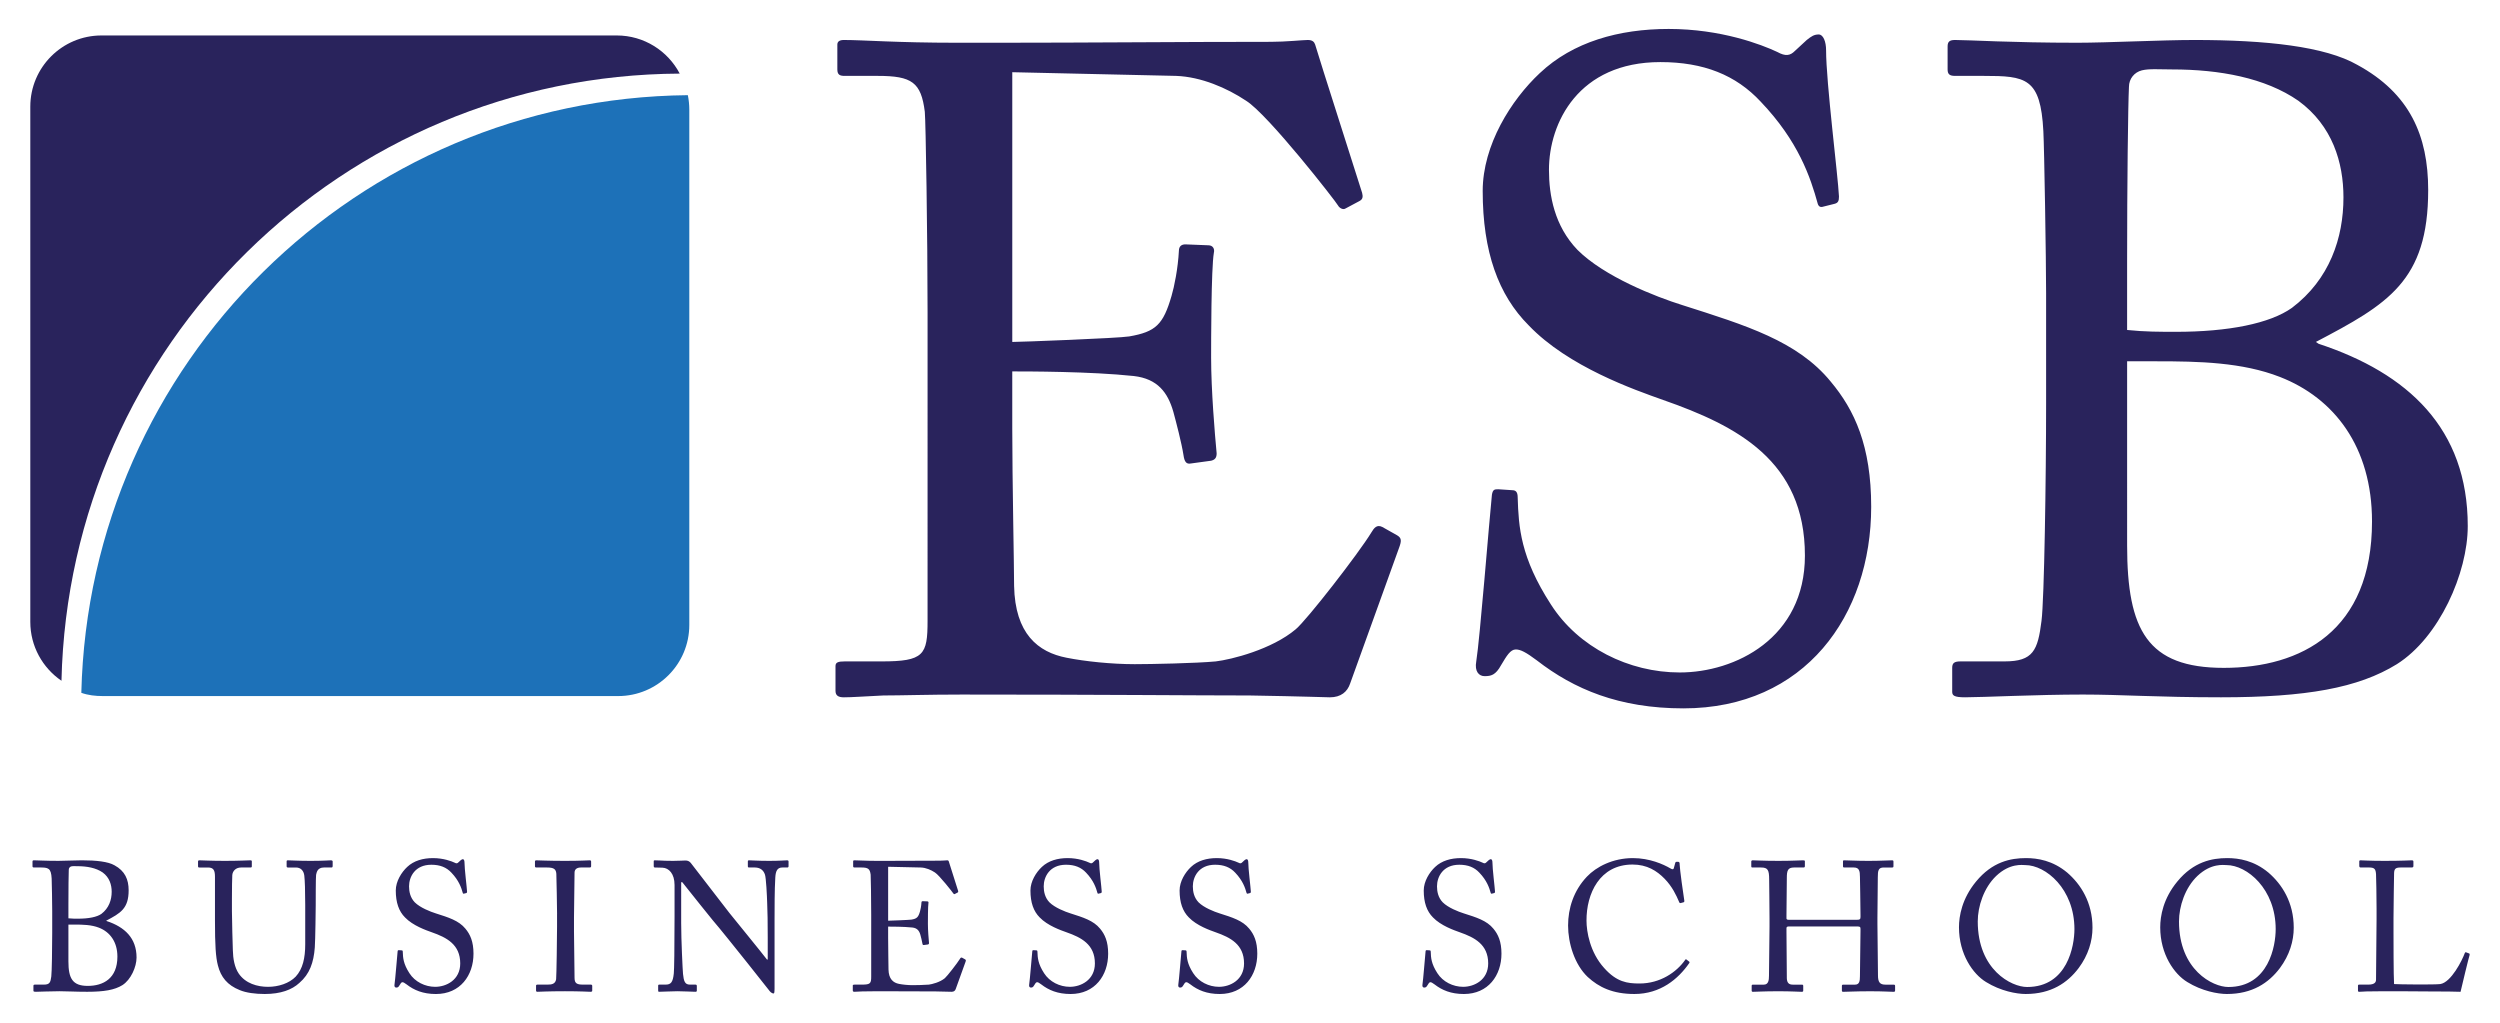 <?xml version="1.0" encoding="UTF-8" standalone="no"?>
<!DOCTYPE svg PUBLIC "-//W3C//DTD SVG 1.1//EN" "http://www.w3.org/Graphics/SVG/1.1/DTD/svg11.dtd">
<!-- Created with Inkscape (http://www.inkscape.org/) by Marsupilami -->
<svg xmlns:svg="http://www.w3.org/2000/svg" xmlns="http://www.w3.org/2000/svg" version="1.1" width="1024" height="419" viewBox="-4.747 -4.747 409.495 167.739" id="svg22504">
  <defs id="defs22506"/>
  <path d="m 330.544,43.475 c 0,-5.586 -0.303,-24.003 -0.453,-26.72 -0.453,-8.756 -2.868,-9.058 -9.812,-9.058 h -4.68 c -0.906,0 -1.208,-0.302 -1.208,-1.057 v -3.774 c 0,-0.755 0.302,-1.057 1.208,-1.057 2.415,0 9.209,0.453 20.078,0.453 4.832,0 13.888,-0.453 19.172,-0.453 11.775,0 21.438,1.057 26.721,4.076 8.605,4.68 11.625,11.624 11.625,20.531 0,14.945 -6.642,18.719 -18.419,24.908 l 0.453,0.302 c 14.645,4.831 24.454,13.888 24.454,29.89 0,7.699 -4.68,18.266 -11.623,22.644 -6.342,3.925 -14.946,5.435 -28.835,5.435 -10.416,0 -16.304,-0.453 -22.644,-0.453 -7.548,0 -16.455,0.453 -19.323,0.453 -1.81,0 -2.113,-0.302 -2.113,-0.906 v -3.925 c 0,-0.755 0.303,-1.057 1.359,-1.057 h 7.245 c 4.68,0 5.436,-1.812 6.038,-6.642 0.453,-3.472 0.756,-23.399 0.756,-35.778 V 43.475 z m 13.283,5.887 c 2.868,0.302 5.435,0.302 8.001,0.302 8.605,0 15.398,-1.359 19.02,-3.925 6.189,-4.68 8.454,-11.473 8.454,-18.115 0,-5.736 -1.812,-11.775 -7.397,-15.851 -5.435,-3.774 -12.983,-5.133 -20.682,-5.133 -2.113,0 -3.774,-0.151 -4.982,0.151 -1.208,0.302 -2.113,1.359 -2.113,2.717 -0.151,3.019 -0.302,16.153 -0.302,28.682 v 11.171 z m 0,14.494 V 84.689 c 0,13.888 3.321,20.078 15.851,20.078 12.681,0 24.305,-6.038 24.305,-24.003 0,-12.228 -6.189,-20.229 -15.096,-23.701 -6.189,-2.415 -13.284,-2.566 -20.229,-2.566 h -4.831 v 9.36 z m -96.764,39.703 c -1.81,-1.359 -2.716,-1.812 -3.471,-1.812 -0.906,0 -1.51,1.057 -2.415,2.566 -0.906,1.661 -1.662,1.812 -2.717,1.812 -0.906,0 -1.661,-0.755 -1.359,-2.415 0.604,-3.774 2.115,-22.946 2.568,-27.324 0.15,-0.906 0.452,-0.906 1.057,-0.906 l 2.264,0.151 c 0.602,0 0.906,0.302 0.906,1.208 0.15,4.831 0.452,9.812 5.433,17.511 4.53,7.095 12.833,11.171 21.134,11.171 9.058,0 20.531,-5.586 20.531,-19.172 0,-15.549 -11.171,-21.285 -23.248,-25.512 -4.68,-1.661 -15.549,-5.435 -22.04,-12.228 -4.982,-4.982 -7.548,-12.077 -7.548,-22.04 0,-7.548 4.68,-14.945 9.358,-19.323 C 252.952,2.113 260.5,0 268.65,0 c 8.606,0 15.247,2.566 17.813,3.774 1.359,0.755 2.113,0.604 2.868,-0.151 l 1.962,-1.812 c 0.756,-0.604 1.209,-0.906 1.962,-0.906 0.756,0 1.209,1.208 1.209,2.566 0,5.284 1.962,20.682 2.113,24.003 0,0.755 -0.151,1.057 -0.755,1.208 l -1.812,0.453 c -0.453,0.151 -0.756,0 -0.906,-0.453 -1.208,-4.378 -3.172,-10.265 -9.36,-16.757 -4.076,-4.378 -9.36,-6.491 -16.455,-6.491 -13.434,0 -18.266,9.963 -18.266,17.662 0,4.227 0.906,9.209 4.68,13.134 4.378,4.378 12.833,7.699 17.209,9.058 10.416,3.321 18.87,5.887 24.305,12.53 3.925,4.68 6.644,10.567 6.644,20.531 0,17.813 -10.871,33.06 -30.797,33.06 -10.567,-10e-4 -17.966,-3.172 -24.004,-7.85 z m -86.045,-52.234 c 1.208,0 17.36,-0.604 19.172,-0.906 4.378,-0.755 5.586,-1.962 6.944,-6.642 0.453,-1.51 1.057,-4.529 1.208,-7.397 0,-0.755 0.453,-1.057 1.057,-1.057 l 3.774,0.151 c 0.755,0 1.057,0.604 0.906,1.208 -0.453,2.566 -0.453,14.945 -0.453,17.209 0,5.284 0.604,12.53 0.906,15.7 0,0.755 -0.302,1.057 -0.906,1.208 l -3.321,0.453 c -0.755,0.151 -1.057,-0.302 -1.208,-1.359 -0.302,-1.962 -1.208,-5.435 -1.661,-7.095 -0.906,-3.17 -2.566,-5.435 -6.491,-5.887 -7.095,-0.755 -17.511,-0.755 -19.927,-0.755 v 9.36 c 0,8.152 0.302,22.795 0.302,25.814 0.151,7.85 3.925,10.869 8.606,11.775 3.019,0.604 7.397,1.057 11.171,1.057 2.566,0 10.114,-0.151 13.284,-0.453 2.566,-0.302 9.209,-1.962 13.134,-5.284 1.81,-1.51 10.264,-12.379 12.38,-15.851 0.452,-0.755 0.904,-1.359 1.81,-0.906 l 2.417,1.359 c 0.753,0.453 0.753,0.906 0.301,2.113 l -8.001,22.191 c -0.453,1.359 -1.51,2.264 -3.321,2.264 -0.753,0 -4.076,-0.151 -13.134,-0.302 -9.056,0 -23.701,-0.151 -47.251,-0.151 -5.586,0 -9.812,0.151 -12.832,0.151 -3.17,0.151 -5.133,0.302 -6.491,0.302 -0.906,0 -1.359,-0.302 -1.359,-1.057 v -4.076 c 0,-0.604 0.453,-0.755 1.51,-0.755 h 6.038 c 6.944,0 7.548,-1.057 7.548,-6.642 V 61.288 46.494 c 0,-12.53 -0.302,-31.4 -0.453,-32.909 -0.604,-4.831 -2.113,-5.887 -7.699,-5.887 h -5.435 c -0.755,0 -1.208,-0.151 -1.208,-1.057 V 2.565 c 0,-0.453 0.302,-0.755 1.057,-0.755 3.321,0 8.605,0.453 18.568,0.453 h 6.642 c 14.945,0 29.89,-0.151 44.837,-0.151 2.415,0 5.284,-0.302 6.037,-0.302 0.753,0 1.058,0.302 1.208,0.755 0.604,2.113 7.246,22.795 7.699,24.305 0.151,0.604 0.151,1.057 -0.453,1.359 l -2.263,1.208 C 215.216,29.738 214.611,29.285 214.46,28.983 214.158,28.379 202.988,14.038 199.364,11.774 196.193,9.66 191.967,7.849 187.891,7.698 L 161.02,7.094 v 44.231 z" id="path2992" style="fill:#29235c"/>
  <path d="m 384.73,144.263 c 0,-1.932 -0.059,-5.133 -0.088,-5.676 -0.062,-0.785 -0.211,-1.087 -1.117,-1.087 h -1.42 c -0.18,0 -0.211,-0.151 -0.211,-0.302 v -0.664 c 0,-0.151 0.032,-0.211 0.211,-0.211 0.332,0 1.42,0.091 3.926,0.091 2.93,0 4.198,-0.091 4.468,-0.091 0.242,0 0.273,0.091 0.273,0.242 v 0.694 c 0,0.151 -0.062,0.242 -0.303,0.242 h -1.812 c -0.936,0 -1.057,0.302 -1.057,1.177 0,0.393 -0.091,4.953 -0.091,7.065 v 2.598 c 0,0.513 0,7.036 0.091,8.274 0.664,0.06 6.642,0.121 7.577,0 1.783,-0.272 3.594,-3.896 4.018,-5.074 0.059,-0.121 0.121,-0.18 0.242,-0.121 l 0.483,0.183 c 0.091,0.059 0.091,0.089 0.062,0.27 -0.091,0.211 -1.3,5.194 -1.479,6.01 -0.394,-0.029 -2.75,-0.06 -5.436,-0.06 -2.688,-0.03 -5.647,-0.03 -7.278,-0.03 -1.179,0 -2.053,0.03 -2.688,0.03 -0.602,0.03 -0.965,0.06 -1.176,0.06 -0.211,0 -0.242,-0.06 -0.242,-0.211 v -0.755 c 0,-0.151 0.029,-0.21 0.209,-0.21 h 1.451 c 1.117,0 1.3,-0.424 1.3,-0.817 0,-0.574 0.088,-8.093 0.088,-9.935 v -1.692 z m -31.036,12.019 c -2.145,-1.298 -4.438,-4.559 -4.438,-8.968 0,-1.842 0.483,-4.71 2.809,-7.519 2.657,-3.231 5.645,-3.834 8.183,-3.834 1.901,0 4.376,0.393 6.763,2.385 2.205,1.902 4.139,4.861 4.139,9.029 0,2.204 -0.697,4.499 -2.264,6.613 -1.844,2.444 -4.53,4.257 -8.698,4.257 -1.482,0 -4.109,-0.483 -6.494,-1.962 z m 14.495,-8.665 c 0,-6.613 -4.713,-10.51 -8.063,-10.51 -0.453,0 -2.506,-0.362 -4.772,1.781 -2.024,1.932 -3.021,4.983 -3.021,7.459 0,7.942 5.527,10.75 8.091,10.75 6.646,0 7.763,-6.793 7.763,-9.48 z m -47.493,8.665 c -2.145,-1.298 -4.441,-4.559 -4.441,-8.968 0,-1.842 0.486,-4.71 2.809,-7.519 2.66,-3.231 5.647,-3.834 8.183,-3.834 1.903,0 4.379,0.393 6.766,2.385 2.203,1.902 4.136,4.861 4.136,9.029 0,2.204 -0.694,4.499 -2.264,6.613 -1.842,2.444 -4.53,4.257 -8.695,4.257 -1.482,0 -4.109,-0.483 -6.494,-1.962 z m 14.492,-8.665 c 0,-6.613 -4.71,-10.51 -8.063,-10.51 -0.453,0 -2.506,-0.362 -4.772,1.781 -2.024,1.932 -3.018,4.983 -3.018,7.459 0,7.942 5.524,10.75 8.091,10.75 6.644,0 7.761,-6.793 7.761,-9.48 z m -49.999,-1.722 c 0,-1.872 -0.059,-5.949 -0.059,-6.432 0,-1.54 -0.211,-1.962 -1.33,-1.962 h -1.418 c -0.152,0 -0.183,-0.06 -0.183,-0.242 v -0.725 c 0,-0.151 0.091,-0.211 0.242,-0.211 0.602,0 1.571,0.091 4.227,0.091 2.356,0 3.445,-0.091 4.018,-0.091 0.211,0 0.301,0.03 0.301,0.151 v 0.785 c 0,0.181 -0.059,0.242 -0.242,0.242 h -1.538 c -1.027,0 -1.179,0.513 -1.179,1.721 0,0.423 -0.059,4.409 -0.059,6.099 v 0.513 c 0,0.151 0.091,0.242 0.362,0.242 h 11.172 c 0.453,0 0.605,-0.059 0.605,-0.453 v -0.302 c 0,-1.721 -0.091,-5.919 -0.091,-6.281 0,-0.966 -0.121,-1.54 -0.998,-1.54 h -1.571 c -0.15,0 -0.211,-0.06 -0.211,-0.211 v -0.785 c 0,-0.121 0.032,-0.181 0.183,-0.181 0.633,0 1.932,0.091 3.985,0.091 2.053,0 3.291,-0.091 3.865,-0.091 0.211,0 0.242,0.06 0.242,0.242 v 0.725 c 0,0.181 -0.059,0.211 -0.242,0.211 h -1.359 c -0.877,0 -0.965,0.513 -0.965,1.602 0,0.423 -0.062,5.525 -0.062,6.642 v 1.027 c 0,0.968 0.062,6.704 0.091,8.426 0,1.087 0.301,1.511 1.206,1.511 h 1.33 c 0.211,0 0.27,0.059 0.27,0.21 v 0.725 c 0,0.181 -0.059,0.242 -0.242,0.242 -0.574,0 -1.6,-0.091 -3.803,-0.091 -2.627,0 -3.594,0.091 -4.5,0.091 -0.121,0 -0.18,-0.091 -0.18,-0.211 v -0.755 c 0,-0.151 0.059,-0.21 0.242,-0.21 h 1.903 c 0.723,0 0.815,-0.574 0.815,-1.39 0.029,-1.419 0.091,-6.281 0.091,-7.367 v -0.424 c 0,-0.332 -0.152,-0.362 -0.664,-0.362 H 288.39 c -0.329,0 -0.421,0.089 -0.421,0.302 v 0.634 c 0,0.815 0.029,5.465 0.059,7.58 0.032,0.723 0.332,1.027 0.968,1.027 h 1.479 c 0.18,0 0.242,0.059 0.242,0.21 v 0.755 c 0,0.151 -0.062,0.211 -0.242,0.211 -0.574,0 -1.632,-0.091 -3.806,-0.091 -2.595,0 -3.501,0.091 -4.198,0.091 -0.15,0 -0.209,-0.06 -0.209,-0.211 v -0.785 c 0,-0.121 0.088,-0.18 0.209,-0.18 h 1.783 c 0.756,0 0.847,-0.726 0.847,-1.451 0.029,-1.419 0.088,-7.278 0.088,-8.063 v -1.297 z m -29.798,9.572 c -2.175,-2.053 -3.232,-5.557 -3.232,-8.455 0,-2.808 0.906,-5.708 3.08,-8.002 1.541,-1.63 4.26,-3.049 7.551,-3.049 2.747,0 5.012,1.027 6.097,1.661 0.394,0.242 0.543,0.211 0.605,0 l 0.242,-0.876 c 0.059,-0.181 0.121,-0.181 0.391,-0.181 0.273,0 0.332,0.06 0.332,0.483 0,0.574 0.605,5.013 0.756,5.857 0.029,0.151 0,0.273 -0.121,0.303 l -0.453,0.121 c -0.152,0.029 -0.211,0 -0.303,-0.242 -0.424,-0.998 -1.086,-2.446 -2.356,-3.745 -1.268,-1.298 -2.868,-2.325 -5.253,-2.325 -5.404,0 -7.578,4.802 -7.548,9.21 0,1.751 0.543,5.164 2.897,7.761 2.053,2.295 3.777,2.536 5.798,2.536 3.412,0 6.071,-1.872 7.46,-3.836 0.091,-0.15 0.15,-0.18 0.242,-0.089 l 0.391,0.302 c 0.091,0.062 0.152,0.121 0.062,0.272 -1.812,2.628 -4.742,5.072 -8.999,5.072 -3.561,0 -5.828,-1.117 -7.639,-2.778 z m -25.121,1.208 c -0.362,-0.272 -0.543,-0.364 -0.694,-0.364 -0.18,0 -0.302,0.211 -0.483,0.515 -0.183,0.332 -0.332,0.362 -0.543,0.362 -0.181,0 -0.332,-0.151 -0.27,-0.483 0.121,-0.756 0.423,-4.592 0.512,-5.466 0.03,-0.181 0.091,-0.181 0.211,-0.181 l 0.453,0.029 c 0.121,0 0.183,0.062 0.183,0.243 0.029,0.966 0.089,1.964 1.086,3.502 0.906,1.42 2.568,2.236 4.228,2.236 1.812,0 4.107,-1.117 4.107,-3.836 0,-3.11 -2.236,-4.257 -4.651,-5.104 -0.937,-0.332 -3.113,-1.086 -4.409,-2.444 -0.998,-0.998 -1.51,-2.417 -1.51,-4.409 0,-1.51 0.936,-2.989 1.871,-3.865 1.088,-1.027 2.598,-1.449 4.227,-1.449 1.722,0 3.051,0.513 3.565,0.755 0.27,0.151 0.421,0.121 0.574,-0.03 l 0.391,-0.362 c 0.151,-0.121 0.242,-0.181 0.393,-0.181 0.151,0 0.243,0.242 0.243,0.513 0,1.057 0.391,4.138 0.423,4.802 0,0.151 -0.03,0.211 -0.151,0.243 l -0.362,0.089 c -0.091,0.03 -0.151,0 -0.183,-0.089 -0.242,-0.877 -0.633,-2.054 -1.871,-3.353 -0.815,-0.876 -1.872,-1.298 -3.291,-1.298 -2.688,0 -3.653,1.993 -3.653,3.534 0,0.844 0.18,1.842 0.936,2.627 0.877,0.877 2.566,1.54 3.442,1.812 2.086,0.664 3.775,1.176 4.862,2.506 0.785,0.936 1.33,2.113 1.33,4.106 0,3.564 -2.174,6.612 -6.161,6.612 -2.115,0 -3.594,-0.633 -4.803,-1.57 z m -40.033,0 c -0.362,-0.272 -0.543,-0.364 -0.694,-0.364 -0.181,0 -0.302,0.211 -0.483,0.515 -0.181,0.332 -0.332,0.362 -0.543,0.362 -0.181,0 -0.332,-0.151 -0.272,-0.483 0.121,-0.756 0.423,-4.592 0.513,-5.466 0.03,-0.181 0.091,-0.181 0.211,-0.181 l 0.453,0.029 c 0.121,0 0.181,0.062 0.181,0.243 0.03,0.966 0.091,1.964 1.087,3.502 0.906,1.42 2.568,2.236 4.228,2.236 1.812,0 4.107,-1.117 4.107,-3.836 0,-3.11 -2.236,-4.257 -4.651,-5.104 -0.936,-0.332 -3.111,-1.086 -4.408,-2.444 -0.996,-0.998 -1.51,-2.417 -1.51,-4.409 0,-1.51 0.936,-2.989 1.872,-3.865 1.087,-1.027 2.597,-1.449 4.227,-1.449 1.721,0 3.049,0.513 3.564,0.755 0.27,0.151 0.421,0.121 0.574,-0.03 l 0.391,-0.362 c 0.151,-0.121 0.242,-0.181 0.392,-0.181 0.151,0 0.243,0.242 0.243,0.513 0,1.057 0.391,4.138 0.423,4.802 0,0.151 -0.03,0.211 -0.151,0.243 l -0.362,0.089 c -0.091,0.03 -0.151,0 -0.183,-0.089 -0.242,-0.877 -0.633,-2.054 -1.871,-3.353 -0.815,-0.876 -1.872,-1.298 -3.291,-1.298 -2.687,0 -3.655,1.993 -3.655,3.534 0,0.844 0.181,1.842 0.936,2.627 0.876,0.877 2.566,1.54 3.442,1.812 2.085,0.664 3.774,1.176 4.861,2.506 0.785,0.936 1.33,2.113 1.33,4.106 0,3.564 -2.174,6.612 -6.161,6.612 -2.115,0 -3.594,-0.633 -4.802,-1.57 z m -24.456,0 c -0.362,-0.272 -0.543,-0.364 -0.694,-0.364 -0.181,0 -0.302,0.211 -0.483,0.515 -0.181,0.332 -0.332,0.362 -0.543,0.362 -0.181,0 -0.332,-0.151 -0.272,-0.483 0.121,-0.756 0.423,-4.592 0.513,-5.466 0.03,-0.181 0.091,-0.181 0.211,-0.181 l 0.453,0.029 c 0.121,0 0.181,0.062 0.181,0.243 0.03,0.966 0.091,1.964 1.087,3.502 0.906,1.42 2.568,2.236 4.228,2.236 1.812,0 4.106,-1.117 4.106,-3.836 0,-3.11 -2.234,-4.257 -4.65,-5.104 -0.936,-0.332 -3.111,-1.086 -4.408,-2.444 -0.996,-0.998 -1.51,-2.417 -1.51,-4.409 0,-1.51 0.936,-2.989 1.872,-3.865 1.087,-1.027 2.598,-1.449 4.228,-1.449 1.721,0 3.051,0.513 3.564,0.755 0.272,0.151 0.423,0.121 0.574,-0.03 l 0.392,-0.362 c 0.151,-0.121 0.242,-0.181 0.393,-0.181 0.151,0 0.242,0.242 0.242,0.513 0,1.057 0.393,4.138 0.423,4.802 0,0.151 -0.03,0.211 -0.151,0.243 l -0.362,0.089 c -0.091,0.03 -0.151,0 -0.181,-0.089 -0.242,-0.877 -0.634,-2.054 -1.872,-3.353 -0.815,-0.876 -1.872,-1.298 -3.291,-1.298 -2.687,0 -3.655,1.993 -3.655,3.534 0,0.844 0.181,1.842 0.936,2.627 0.876,0.877 2.566,1.54 3.442,1.812 2.083,0.664 3.774,1.176 4.861,2.506 0.785,0.936 1.328,2.113 1.328,4.106 0,3.564 -2.174,6.612 -6.161,6.612 -2.113,0 -3.594,-0.633 -4.802,-1.57 z m -25.118,-10.448 c 0.242,0 3.472,-0.121 3.834,-0.181 0.876,-0.151 1.117,-0.393 1.389,-1.33 0.091,-0.302 0.211,-0.906 0.242,-1.479 0,-0.15 0.091,-0.211 0.211,-0.211 l 0.755,0.03 c 0.151,0 0.211,0.122 0.181,0.243 -0.091,0.512 -0.091,2.989 -0.091,3.442 0,1.057 0.121,2.506 0.181,3.141 0,0.15 -0.06,0.21 -0.181,0.242 l -0.664,0.089 c -0.151,0.03 -0.211,-0.06 -0.242,-0.272 -0.06,-0.391 -0.242,-1.087 -0.332,-1.418 -0.181,-0.635 -0.513,-1.088 -1.298,-1.179 -1.419,-0.15 -3.502,-0.15 -3.985,-0.15 v 1.872 c 0,1.63 0.06,4.559 0.06,5.164 0.03,1.571 0.785,2.174 1.721,2.355 0.604,0.122 1.479,0.211 2.234,0.211 0.513,0 2.023,-0.03 2.658,-0.089 0.513,-0.062 1.842,-0.394 2.627,-1.058 0.362,-0.302 2.053,-2.477 2.476,-3.172 0.091,-0.151 0.181,-0.272 0.362,-0.181 l 0.483,0.27 c 0.151,0.091 0.151,0.183 0.06,0.424 l -1.6,4.438 c -0.091,0.272 -0.302,0.453 -0.664,0.453 -0.151,0 -0.815,-0.029 -2.627,-0.06 -1.812,0 -4.742,-0.03 -9.451,-0.03 -1.117,0 -1.962,0.03 -2.566,0.03 -0.634,0.03 -1.027,0.06 -1.298,0.06 -0.181,0 -0.272,-0.06 -0.272,-0.211 v -0.815 c 0,-0.121 0.091,-0.15 0.302,-0.15 h 1.208 c 1.389,0 1.51,-0.211 1.51,-1.33 v -7.157 -2.959 c 0,-2.506 -0.06,-6.28 -0.091,-6.583 -0.121,-0.966 -0.423,-1.177 -1.54,-1.177 h -1.087 c -0.151,0 -0.242,-0.03 -0.242,-0.211 v -0.815 c 0,-0.091 0.06,-0.151 0.211,-0.151 0.664,0 1.721,0.091 3.715,0.091 h 1.328 c 2.989,0 5.978,-0.03 8.968,-0.03 0.483,0 1.058,-0.06 1.208,-0.06 0.15,0 0.211,0.06 0.242,0.151 0.121,0.423 1.449,4.56 1.541,4.861 0.03,0.121 0.03,0.21 -0.091,0.272 l -0.453,0.242 c -0.091,0.06 -0.211,-0.029 -0.242,-0.091 -0.06,-0.121 -2.295,-2.989 -3.019,-3.442 -0.634,-0.423 -1.479,-0.785 -2.295,-0.815 l -5.376,-0.121 v 8.848 z m -35.024,-5.887 c 0,-1.783 -0.906,-2.779 -1.993,-2.809 l -1.238,-0.03 c -0.151,0 -0.181,-0.121 -0.181,-0.211 v -0.785 c 0,-0.121 0.03,-0.181 0.181,-0.181 0.151,0 0.393,0.03 0.845,0.03 0.453,0.03 1.117,0.06 2.145,0.06 1.028,0 1.661,-0.06 2.023,-0.06 0.393,0 0.634,0.121 0.876,0.392 0.151,0.181 6.008,7.792 6.342,8.212 0.332,0.424 5.435,6.674 6.161,7.64 h 0.121 v -3.593 c 0,-2.688 -0.03,-4.168 -0.091,-5.677 -0.03,-1.176 -0.181,-4.138 -0.362,-4.651 -0.242,-0.755 -0.815,-1.177 -1.661,-1.177 h -0.966 c -0.121,0 -0.181,-0.06 -0.181,-0.211 v -0.785 c 0,-0.121 0.06,-0.181 0.181,-0.181 0.423,0 1.389,0.091 3.321,0.091 1.812,0 2.536,-0.091 2.929,-0.091 0.211,0 0.242,0.091 0.242,0.211 v 0.755 c 0,0.121 -0.06,0.211 -0.181,0.211 h -0.815 c -0.815,0 -1.117,0.513 -1.177,1.659 -0.121,2.024 -0.121,5.013 -0.121,6.977 v 11.293 c 0,0.424 -0.03,0.725 -0.151,0.725 -0.362,0 -0.634,-0.364 -0.725,-0.484 -0.03,-0.059 -1.812,-2.295 -3.685,-4.651 -2.113,-2.627 -4.317,-5.404 -4.499,-5.586 -0.332,-0.302 -5.889,-7.278 -6.07,-7.519 h -0.181 v 6.704 c 0,2.809 0.242,7.731 0.302,8.333 0.121,1.179 0.302,1.753 1.117,1.753 h 0.906 c 0.211,0 0.242,0.089 0.242,0.27 v 0.664 c 0,0.181 -0.03,0.242 -0.242,0.242 -0.302,0 -2.113,-0.091 -2.929,-0.091 -0.634,0 -2.717,0.091 -3.019,0.091 -0.121,0 -0.151,-0.06 -0.151,-0.211 v -0.785 c 0,-0.089 0.03,-0.18 0.181,-0.18 h 1.027 c 0.876,0 1.208,-0.364 1.359,-1.843 0.06,-0.574 0.121,-4.017 0.121,-9.391 v -5.129 z m -19.261,4.801 c 0,-0.725 -0.091,-6.159 -0.121,-6.613 -0.06,-0.725 -0.362,-1.027 -1.511,-1.027 h -1.751 c -0.151,0 -0.242,-0.06 -0.242,-0.181 v -0.815 c 0,-0.121 0.091,-0.181 0.211,-0.181 0.362,0 1.902,0.091 4.71,0.091 2.687,0 3.655,-0.091 4.077,-0.091 0.151,0 0.211,0.091 0.211,0.211 v 0.755 c 0,0.151 -0.091,0.211 -0.242,0.211 h -1.419 c -0.604,0 -1.057,0.242 -1.057,0.845 0,0.302 -0.091,6.976 -0.091,7.338 v 2.323 c 0,0.303 0.091,7.278 0.091,7.61 0,0.936 0.453,1.088 1.419,1.088 h 1.238 c 0.151,0 0.242,0.059 0.242,0.21 v 0.785 c 0,0.121 -0.091,0.181 -0.272,0.181 -0.362,0 -1.57,-0.091 -4.198,-0.091 -2.868,0 -4.167,0.091 -4.499,0.091 -0.151,0 -0.242,-0.06 -0.242,-0.181 v -0.817 c 0,-0.121 0.091,-0.18 0.242,-0.18 h 1.691 c 0.604,0 1.238,-0.091 1.359,-0.877 0.06,-0.453 0.151,-6.976 0.151,-8.576 v -2.111 z m -24.667,11.535 c -0.362,-0.272 -0.543,-0.364 -0.694,-0.364 -0.181,0 -0.302,0.211 -0.483,0.515 -0.181,0.332 -0.332,0.362 -0.543,0.362 -0.181,0 -0.332,-0.151 -0.272,-0.483 0.121,-0.756 0.423,-4.592 0.513,-5.466 0.03,-0.181 0.091,-0.181 0.211,-0.181 l 0.453,0.029 c 0.121,0 0.181,0.062 0.181,0.243 0.03,0.966 0.091,1.964 1.087,3.502 0.906,1.42 2.568,2.236 4.228,2.236 1.812,0 4.106,-1.117 4.106,-3.836 0,-3.11 -2.234,-4.257 -4.65,-5.104 -0.936,-0.332 -3.111,-1.086 -4.408,-2.444 -0.996,-0.998 -1.51,-2.417 -1.51,-4.409 0,-1.51 0.936,-2.989 1.872,-3.865 1.087,-1.027 2.598,-1.449 4.228,-1.449 1.721,0 3.051,0.513 3.564,0.755 0.272,0.151 0.423,0.121 0.574,-0.03 l 0.392,-0.362 c 0.151,-0.121 0.242,-0.181 0.393,-0.181 0.151,0 0.242,0.242 0.242,0.513 0,1.057 0.393,4.138 0.423,4.802 0,0.151 -0.03,0.211 -0.151,0.243 l -0.362,0.089 c -0.091,0.03 -0.151,0 -0.181,-0.089 -0.242,-0.877 -0.634,-2.054 -1.872,-3.353 -0.815,-0.876 -1.872,-1.298 -3.291,-1.298 -2.687,0 -3.655,1.993 -3.655,3.534 0,0.844 0.181,1.842 0.936,2.627 0.876,0.877 2.566,1.54 3.442,1.812 2.083,0.664 3.774,1.176 4.861,2.506 0.785,0.936 1.328,2.113 1.328,4.106 0,3.564 -2.174,6.612 -6.161,6.612 -2.113,0 -3.594,-0.633 -4.802,-1.57 z m -27.353,0.937 c -2.054,-0.817 -3.111,-2.145 -3.594,-4.047 -0.362,-1.359 -0.483,-3.383 -0.483,-7.338 v -7.187 c 0,-1.057 -0.211,-1.54 -1.147,-1.54 h -1.419 c -0.181,0 -0.211,-0.06 -0.211,-0.272 v -0.664 c 0,-0.181 0.03,-0.242 0.272,-0.242 0.302,0 1.781,0.091 4.138,0.091 2.355,0 3.804,-0.091 4.136,-0.091 0.242,0 0.272,0.06 0.272,0.181 v 0.785 c 0,0.151 -0.03,0.211 -0.242,0.211 h -1.51 c -0.876,0 -1.389,0.574 -1.449,1.238 -0.03,0.272 -0.06,2.385 -0.06,3.925 v 1.994 c 0,1.6 0.121,5.435 0.151,6.401 0.03,1.389 0.272,2.809 0.966,3.836 1.117,1.63 3.051,2.174 4.802,2.174 1.721,0 3.472,-0.574 4.53,-1.662 1.177,-1.268 1.57,-3.08 1.57,-5.314 v -6.461 c 0,-2.296 -0.06,-4.047 -0.151,-4.802 -0.091,-0.785 -0.574,-1.328 -1.359,-1.328 h -1.328 c -0.181,0 -0.211,-0.091 -0.211,-0.242 v -0.725 c 0,-0.151 0.03,-0.211 0.211,-0.211 0.302,0 1.691,0.091 3.715,0.091 2.083,0 3.049,-0.091 3.321,-0.091 0.272,0 0.302,0.121 0.302,0.211 v 0.664 c 0,0.181 -0.03,0.302 -0.181,0.302 H 48.159 c -1.117,0 -1.208,0.845 -1.298,1.208 -0.06,0.302 -0.06,4.591 -0.06,5.012 0,0.421 -0.06,5.708 -0.151,6.885 -0.181,2.477 -0.845,4.378 -2.536,5.827 -1.208,1.117 -3.049,1.812 -5.677,1.812 -1.573,0.001 -3.082,-0.209 -4.079,-0.631 z M 3.592,144.657 c 0,-1.117 -0.06,-4.802 -0.091,-5.345 -0.091,-1.753 -0.574,-1.813 -1.962,-1.813 H 0.603 c -0.181,0 -0.242,-0.06 -0.242,-0.211 v -0.755 c 0,-0.151 0.06,-0.211 0.242,-0.211 0.483,0 1.842,0.091 4.017,0.091 0.966,0 2.778,-0.091 3.834,-0.091 2.355,0 4.289,0.211 5.345,0.815 1.721,0.936 2.325,2.325 2.325,4.107 0,2.989 -1.328,3.744 -3.685,4.982 l 0.091,0.06 c 2.929,0.966 4.891,2.778 4.891,5.979 0,1.538 -0.936,3.653 -2.325,4.529 -1.268,0.785 -2.989,1.087 -5.767,1.087 -2.085,0 -3.261,-0.091 -4.53,-0.091 -1.51,0 -3.291,0.091 -3.865,0.091 -0.362,0 -0.423,-0.06 -0.423,-0.181 v -0.785 c 0,-0.151 0.06,-0.21 0.272,-0.21 H 2.233 c 0.936,0 1.087,-0.364 1.208,-1.33 0.091,-0.694 0.151,-4.68 0.151,-7.157 v -3.561 z m 2.657,1.177 c 0.574,0.06 1.087,0.06 1.6,0.06 1.721,0 3.081,-0.272 3.804,-0.784 1.238,-0.937 1.691,-2.296 1.691,-3.624 0,-1.147 -0.362,-2.356 -1.479,-3.172 -1.087,-0.755 -2.598,-1.027 -4.138,-1.027 -0.423,0 -0.755,-0.03 -0.996,0.03 -0.242,0.06 -0.423,0.272 -0.423,0.543 -0.03,0.604 -0.06,3.231 -0.06,5.738 v 2.234 z m 0,2.898 v 4.167 c 0,2.779 0.664,4.017 3.172,4.017 2.536,0 4.861,-1.208 4.861,-4.802 0,-2.444 -1.238,-4.044 -3.019,-4.74 -1.238,-0.484 -2.658,-0.513 -4.047,-0.513 H 6.248 v 1.872 z" id="path3022" style="fill:#29235c"/>
  <path d="M 0,12.742 V 97.228 c 0,4.013 2.027,7.547 5.111,9.653 C 6.377,51.846 51.218,7.594 106.49,7.322 104.535,3.602 100.646,1.068 96.159,1.068 H 11.671 C 5.227,1.071 5.4e-4,6.295 5.4e-4,12.735 z" id="path3026" style="fill:#29235c"/>
  <path d="M 107.814,10.859 C 53.584,11.392 9.649,54.815 8.366,108.858 c 1.12,0.4 2.303,0.533 3.536,0.533 h 84.487 c 6.445,0 11.671,-5.227 11.671,-11.667 V 13.239 c 0,-0.8 -0.085,-1.613 -0.24,-2.387 z" id="path3028" style="fill:#1d71b8"/>
</svg>
<!-- version: 20110311, original size: 400.00006 158.24478, border: 3% -->